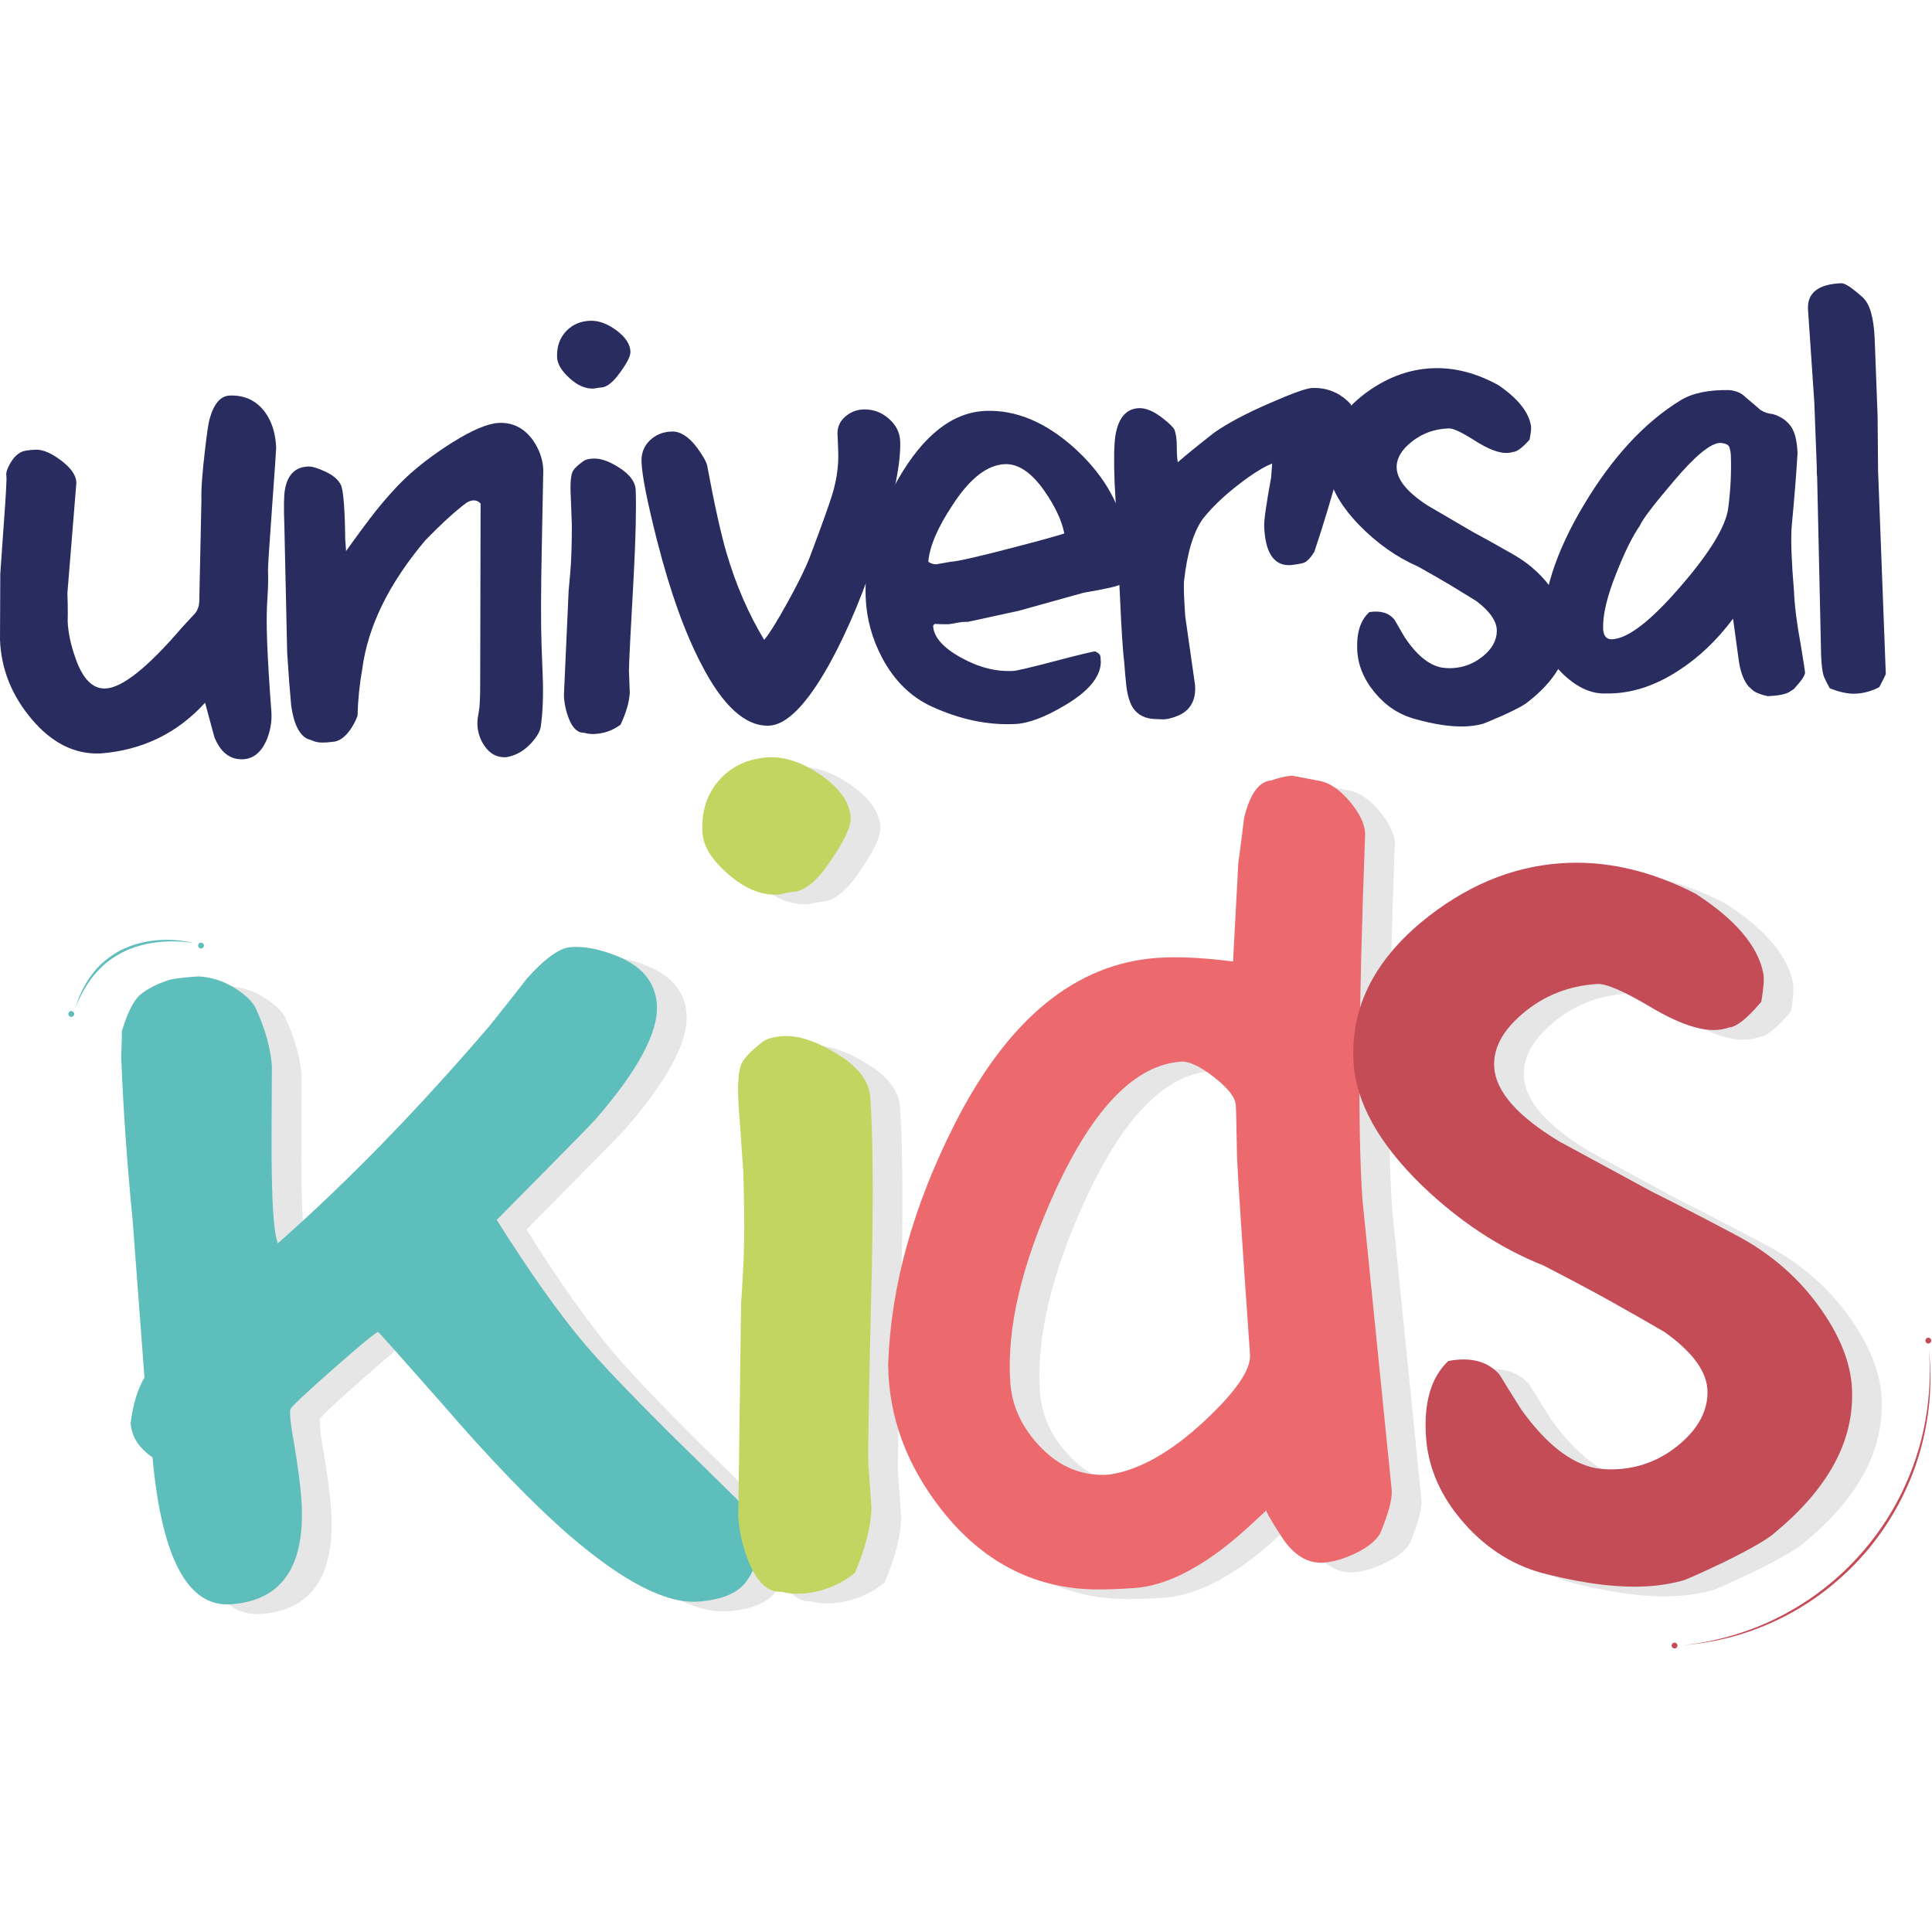 <svg width="218" height="218" viewBox="0 0 218 218" fill="none" xmlns="http://www.w3.org/2000/svg">
<path d="M0 72.186L0.033 64.741C0.032 64.712 0.159 62.902 0.413 59.313C0.672 55.846 0.774 53.962 0.718 53.663C0.662 53.365 0.795 52.924 1.119 52.34C1.442 51.757 1.825 51.336 2.266 51.078C2.559 50.887 3.141 50.774 4.013 50.741C4.824 50.71 5.786 51.118 6.901 51.962C8.016 52.807 8.588 53.635 8.619 54.446L7.605 66.935C7.639 67.836 7.653 68.61 7.648 69.256C7.642 69.903 7.637 70.166 7.632 70.046C7.682 71.338 7.975 72.74 8.514 74.253C9.325 76.599 10.451 77.743 11.892 77.689C13.784 77.617 16.674 75.312 20.562 70.773C21.052 70.244 21.529 69.73 21.991 69.231C22.279 68.889 22.443 68.462 22.484 67.949L22.729 56.392C22.685 55.221 22.831 53.244 23.167 50.464C23.373 48.742 23.529 47.7 23.636 47.335C24.11 45.573 24.874 44.671 25.925 44.632C27.578 44.569 28.896 45.181 29.878 46.467C30.672 47.549 31.099 48.901 31.161 50.523C31.166 50.673 31.011 52.927 30.696 57.284C30.38 61.642 30.229 64.001 30.242 64.361C30.279 65.323 30.253 66.421 30.165 67.657C30.076 68.894 30.07 70.503 30.145 72.485C30.22 74.466 30.379 77.077 30.622 80.316C30.695 81.456 30.497 82.561 30.026 83.632C29.415 84.947 28.538 85.628 27.397 85.671C25.956 85.726 24.887 84.894 24.19 83.176C23.84 81.867 23.489 80.572 23.141 79.292C19.993 82.749 16.051 84.658 11.313 85.018C8.43 85.128 5.856 83.842 3.589 81.162C1.321 78.481 0.126 75.489 0 72.186" fill="#282C5F"/>
<path d="M53.867 81.734C53.854 81.403 53.904 80.95 54.018 80.374C54.132 79.799 54.187 78.684 54.184 77.03L54.229 56.819C53.822 56.383 53.309 56.343 52.691 56.697C51.461 57.586 49.891 59.013 47.981 60.98C43.866 65.859 41.494 70.715 40.866 75.551C40.568 77.216 40.393 78.952 40.342 80.758C40.18 81.246 39.899 81.783 39.501 82.369C38.872 83.234 38.212 83.681 37.521 83.707C36.563 83.834 35.879 83.814 35.467 83.65C35.054 83.485 34.818 83.404 34.758 83.406C33.779 82.962 33.144 81.693 32.855 79.599C32.704 78.011 32.553 76.032 32.404 73.661L32.089 59.419C32.007 57.256 32.028 55.857 32.155 55.221C32.453 53.556 33.322 52.695 34.763 52.641C35.214 52.623 35.868 52.817 36.725 53.22C37.582 53.624 38.157 54.113 38.45 54.689C38.742 55.264 38.911 57.326 38.955 60.872L39.05 62.177C40.421 60.26 41.522 58.775 42.354 57.721C43.819 55.891 45.176 54.426 46.428 53.326C47.796 52.132 49.346 50.99 51.08 49.901C53.342 48.492 55.088 47.764 56.319 47.718C57.851 47.66 59.108 48.288 60.09 49.605C60.853 50.688 61.257 51.831 61.303 53.032C61.308 53.152 61.254 55.898 61.142 61.27C61.03 66.643 61.019 70.516 61.109 72.887L61.239 76.311C61.324 78.534 61.245 80.446 61.006 82.049C60.934 82.532 60.581 83.132 59.946 83.848C59.108 84.752 58.152 85.285 57.075 85.446C56.084 85.484 55.285 85.063 54.681 84.183C54.172 83.451 53.901 82.634 53.867 81.734Z" fill="#282C5F"/>
<path d="M63.631 78.439L64.17 66.509C64.173 66.57 64.226 65.996 64.331 64.789C64.46 63.431 64.525 61.579 64.526 59.233C64.528 59.294 64.49 58.302 64.413 56.26C64.328 54.82 64.38 53.841 64.568 53.322C64.674 52.987 65.104 52.55 65.856 52.01C66.087 51.851 66.456 51.761 66.96 51.742C67.791 51.711 68.754 52.05 69.85 52.76C71.068 53.526 71.694 54.375 71.73 55.305C71.808 57.378 71.734 60.583 71.508 64.922C71.167 70.98 70.986 74.551 70.967 75.634C70.999 76.475 71.031 77.316 71.063 78.157C71.012 79.181 70.666 80.382 70.027 81.76C69.15 82.425 68.156 82.778 67.045 82.82C66.624 82.836 66.247 82.79 65.912 82.682C65.191 82.71 64.614 82.175 64.182 81.079C63.849 80.22 63.665 79.34 63.631 78.439ZM71.136 39.675C71.155 40.156 70.778 40.922 70.006 41.973C69.207 43.117 68.477 43.7 67.817 43.725C67.696 43.73 67.539 43.752 67.345 43.789C67.151 43.826 67.024 43.846 66.964 43.848C66.063 43.882 65.161 43.488 64.258 42.665C63.354 41.842 62.889 41.056 62.86 40.305C62.813 39.074 63.181 38.067 63.963 37.285C64.659 36.598 65.532 36.234 66.583 36.194C67.544 36.157 68.535 36.519 69.557 37.276C70.578 38.035 71.105 38.835 71.136 39.675Z" fill="#282C5F"/>
<path d="M101.574 49.786C101.665 52.189 100.907 55.977 99.299 61.15C97.608 66.507 95.692 71.121 93.554 74.992C91.019 79.508 88.76 81.805 86.778 81.88C84.105 81.981 81.551 79.658 79.115 74.908C77.267 71.369 75.618 66.771 74.171 61.112C73.04 56.674 72.445 53.674 72.386 52.112C72.349 51.151 72.657 50.35 73.309 49.709C73.962 49.068 74.784 48.728 75.774 48.691C76.735 48.654 77.674 49.235 78.592 50.433C79.289 51.369 79.692 52.076 79.8 52.552C80.595 56.853 81.321 60.134 81.978 62.394C83.048 66.023 84.466 69.292 86.23 72.202C86.806 71.519 87.691 70.094 88.887 67.928C90.083 65.763 90.913 64.07 91.379 62.849C92.826 59.005 93.696 56.566 93.988 55.532C94.439 53.952 94.637 52.425 94.581 50.953C94.562 50.444 94.54 49.873 94.516 49.242C94.423 48.374 94.679 47.657 95.286 47.093C95.892 46.529 96.598 46.231 97.404 46.2C98.478 46.16 99.432 46.5 100.266 47.219C101.1 47.94 101.536 48.795 101.574 49.786Z" fill="#282C5F"/>
<path d="M120.097 60.193C119.8 58.731 119.064 57.15 117.886 55.45C116.423 53.341 114.926 52.315 113.394 52.373C111.412 52.448 109.455 53.966 107.522 56.926C105.815 59.488 104.889 61.643 104.745 63.392C105.053 63.591 105.357 63.685 105.658 63.673C105.718 63.671 105.986 63.623 106.465 63.53C106.942 63.437 107.211 63.389 107.271 63.387C107.962 63.36 110.139 62.872 113.802 61.921C117.197 61.04 119.295 60.464 120.097 60.193ZM105.094 79.709C102.767 78.624 100.924 76.815 99.565 74.28C98.399 72.099 97.77 69.792 97.678 67.359C97.515 63.065 98.731 58.643 101.325 54.094C104.202 49.084 107.502 46.507 111.226 46.365C114.619 46.236 117.935 47.615 121.172 50.499C124.285 53.298 126.209 56.458 126.945 59.978C127.014 60.217 127.178 60.767 127.437 61.629C127.695 62.491 127.825 62.967 127.829 63.057C127.883 64.499 127.38 65.481 126.317 66.002C125.903 66.198 124.561 66.49 122.29 66.876L114.969 68.914L109.198 70.17C108.926 70.151 108.551 70.18 108.073 70.258C107.475 70.371 107.133 70.429 107.042 70.432C106.621 70.448 106.095 70.439 105.462 70.402L105.289 70.589C105.337 71.851 106.367 73.045 108.38 74.171C110.392 75.298 112.374 75.809 114.325 75.704C114.715 75.69 116.28 75.322 119.02 74.601C121.759 73.882 123.279 73.515 123.579 73.504C123.946 73.67 124.141 73.859 124.164 74.068C124.187 74.278 124.204 74.518 124.214 74.788C124.126 76.445 122.774 78.045 120.156 79.588C117.891 80.937 116.009 81.64 114.507 81.697C111.445 81.843 108.307 81.181 105.094 79.709Z" fill="#282C5F"/>
<path d="M142.645 59.368C142.62 58.708 142.881 56.878 143.429 53.88L143.549 52.296C142.809 52.595 141.94 53.095 140.945 53.794C138.749 55.351 137.018 56.92 135.755 58.502C134.669 59.987 133.947 62.375 133.591 65.666C133.557 66.36 133.606 67.65 133.738 69.54L134.845 77.302C134.967 78.951 134.364 80.087 133.035 80.709C132.265 81.038 131.632 81.191 131.135 81.165C130.637 81.138 130.344 81.127 130.253 81.13C129.199 81.08 128.401 80.674 127.862 79.913C127.479 79.325 127.221 78.479 127.089 77.371C126.995 76.503 126.916 75.619 126.853 74.719C126.637 73.013 126.391 68.511 126.114 61.214C126.064 59.892 125.948 57.626 125.766 54.415C125.667 51.802 125.704 50.012 125.878 49.043C126.225 47.105 127.104 46.109 128.516 46.056C129.297 46.026 130.183 46.398 131.175 47.173C131.981 47.804 132.434 48.252 132.534 48.519C132.703 48.995 132.786 49.608 132.784 50.359C132.788 51.232 132.825 51.832 132.898 52.16C133.712 51.437 135.069 50.334 136.967 48.847C138.49 47.767 140.628 46.633 143.38 45.446C145.864 44.36 147.422 43.804 148.053 43.78C149.764 43.715 151.215 44.322 152.407 45.6C152.806 46.577 152.453 48.771 151.349 52.181C150.264 56.102 149.25 59.463 148.303 62.266C147.85 63.005 147.423 63.427 147.021 63.533C146.619 63.638 146.133 63.717 145.564 63.768C143.731 63.838 142.759 62.371 142.645 59.368Z" fill="#282C5F"/>
<path d="M153.141 73.27C153.068 71.349 153.526 69.948 154.515 69.068C155.771 68.87 156.713 69.152 157.344 69.914C157.731 70.596 158.117 71.262 158.503 71.914C159.809 73.863 161.16 74.992 162.556 75.303C162.949 75.379 163.372 75.408 163.822 75.391C165.113 75.342 166.277 74.899 167.313 74.062C168.348 73.224 168.876 72.278 168.897 71.224C168.916 70.139 168.151 69.008 166.603 67.832C165.648 67.236 164.701 66.655 163.762 66.088C162.823 65.522 161.57 64.802 160.004 63.927C157.588 62.875 155.363 61.303 153.329 59.212C151.043 56.829 149.858 54.541 149.775 52.346C149.662 49.368 150.992 46.788 153.767 44.605C156.249 42.674 158.888 41.655 161.681 41.549C164.142 41.456 166.618 42.099 169.107 43.478C171.299 44.989 172.515 46.522 172.755 48.076C172.795 48.345 172.739 48.859 172.587 49.616C171.779 50.519 171.165 50.978 170.745 50.994C170.537 51.063 170.313 51.101 170.073 51.11C169.142 51.145 167.921 50.681 166.411 49.715C164.901 48.75 163.906 48.292 163.427 48.34C161.865 48.399 160.493 48.895 159.311 49.827C158.128 50.759 157.557 51.751 157.596 52.801C157.648 54.153 158.814 55.568 161.096 57.045C162.787 58.033 164.479 59.021 166.17 60.01C167.276 60.599 168.803 61.451 170.756 62.565C172.708 63.679 174.259 65.131 175.41 66.921C176.495 68.594 177.007 70.184 176.944 71.69C176.867 74.399 175.367 76.892 172.446 79.168C172.068 79.513 171.081 80.047 169.485 80.769C168.123 81.363 167.354 81.677 167.175 81.714C166.578 81.857 165.966 81.941 165.335 81.965C163.743 82.025 161.868 81.75 159.71 81.14C157.917 80.667 156.39 79.672 155.131 78.157C153.87 76.641 153.207 75.012 153.141 73.27Z" fill="#282C5F"/>
<path d="M195.3 51.28C195.294 51.1 195.245 50.847 195.159 50.519C195.071 50.192 194.711 50.01 194.078 49.974C192.996 50.015 191.247 51.464 188.83 54.323C186.584 56.965 185.323 58.622 185.048 59.293C184.193 60.529 183.299 62.337 182.367 64.718C181.323 67.314 180.831 69.408 180.892 70.999C180.951 71.779 181.281 72.157 181.882 72.134C183.684 72.066 186.27 70.073 189.64 66.156C192.952 62.331 194.743 59.384 195.01 57.314C195.277 55.244 195.374 53.233 195.3 51.28ZM202.482 77.668C202.542 77.666 202.351 77.8 201.911 78.073C201.47 78.345 200.649 78.504 199.448 78.55C198.629 78.37 198.056 78.136 197.729 77.848C197.403 77.56 197.207 77.356 197.143 77.239C196.667 76.595 196.345 75.645 196.177 74.389C195.968 72.863 195.761 71.337 195.553 69.811C193.72 72.257 191.66 74.214 189.37 75.685C186.669 77.44 183.95 78.296 181.212 78.249C179.62 78.31 178.053 77.625 176.51 76.195C174.967 74.765 174.165 73.239 174.103 71.617C173.937 67.234 175.494 62.317 178.777 56.87C181.972 51.546 185.583 47.65 189.61 45.181C190.962 44.348 192.827 43.961 195.205 44.021C195.96 44.113 196.542 44.377 196.949 44.812C197.539 45.302 198.114 45.79 198.674 46.281C199.104 46.535 199.562 46.683 200.044 46.725C200.835 46.965 201.451 47.348 201.892 47.873C202.457 48.483 202.768 49.569 202.828 51.13C202.701 53.33 202.477 56.136 202.155 59.546C202.062 61.083 202.152 63.456 202.425 66.663C202.488 68.315 202.746 70.365 203.199 72.813C203.513 74.727 203.672 75.743 203.676 75.863C203.689 76.193 203.29 76.795 202.482 77.668Z" fill="#282C5F"/>
<path d="M206.466 77.661C206.245 77.279 206.04 76.873 205.848 76.444C205.655 76.016 205.536 75.186 205.489 73.955L205.041 53.807C205.001 53.569 204.987 53.208 204.999 52.726L204.967 51.87L204.722 45.429L204.005 34.855C203.936 33.024 205.19 32.058 207.771 31.96C208.181 31.945 208.979 32.472 210.164 33.539C210.984 34.26 211.441 35.852 211.535 38.313L211.863 46.962L211.915 53.095L212.649 72.42C212.666 72.9 212.679 73.208 212.684 73.343C212.689 73.478 212.692 73.561 212.693 73.591L212.787 76.069C212.653 76.374 212.406 76.864 212.051 77.54C211.158 77.994 210.258 78.24 209.35 78.274C208.529 78.305 207.568 78.1 206.466 77.661Z" fill="#282C5F"/>
<path d="M19.654 156.532L18.319 138.78C17.686 132.358 17.257 126.226 17.031 120.385C17.09 118.611 17.113 117.633 17.1 117.451C17.744 115.333 18.441 113.957 19.191 113.324C19.939 112.692 20.998 112.145 22.37 111.683C22.847 111.528 23.965 111.389 25.727 111.265C27.257 111.341 28.694 111.821 30.037 112.702C31.124 113.42 31.845 114.131 32.2 114.839C33.281 117.204 33.891 119.387 34.032 121.39C34.04 121.513 34.029 123.756 34 128.119C33.969 132.484 34.033 135.79 34.19 138.035C34.305 139.675 34.475 140.792 34.7 141.385C42.514 134.494 50.483 126.31 58.605 116.833C60.007 115.088 61.408 113.312 62.807 111.506C64.844 109.228 66.5 108.044 67.775 107.955C69.292 107.849 71.024 108.185 72.97 108.964C75.796 110.108 77.296 111.925 77.47 114.414C77.687 117.511 75.367 121.853 70.512 127.439C70.116 127.894 66.415 131.661 59.406 138.741C63.114 144.644 66.43 149.322 69.358 152.778C71.218 154.967 74.379 158.283 78.84 162.73C84.473 168.254 87.454 171.187 87.784 171.529C88.532 172.637 88.867 173.924 88.787 175.394C88.897 176.973 88.462 178.391 87.483 179.649C86.503 180.908 84.707 181.628 82.097 181.811C78.515 182.062 73.672 179.564 67.571 174.317C63.478 170.76 58.676 165.789 53.166 159.402C48.459 154.058 46.076 151.388 46.016 151.392C45.773 151.409 44.07 152.809 40.911 155.593C37.75 158.377 36.147 159.893 36.104 160.139C36.02 160.694 36.175 162.026 36.567 164.134C36.996 166.789 37.261 168.814 37.358 170.21C37.886 177.738 35.235 181.706 29.407 182.114C24.549 182.454 21.599 176.927 20.558 165.529C19.02 164.478 18.198 163.193 18.092 161.675C18.367 159.521 18.887 157.807 19.654 156.532Z" fill="#E6E6E6"/>
<path d="M99.34 93.309C99.408 94.28 98.695 95.856 97.2 98.034C95.657 100.4 94.217 101.629 92.882 101.722C92.639 101.739 92.323 101.794 91.933 101.881C91.542 101.969 91.286 102.018 91.165 102.026C89.344 102.153 87.492 101.414 85.61 99.807C83.728 98.2 82.734 96.638 82.628 95.12C82.454 92.631 83.133 90.57 84.666 88.937C86.03 87.5 87.773 86.706 89.899 86.557C91.841 86.421 93.871 87.088 95.987 88.556C98.104 90.025 99.221 91.61 99.34 93.309ZM86.656 172.259L86.977 148.076C86.985 148.198 87.055 147.034 87.19 144.584C87.363 141.826 87.374 138.073 87.225 133.325C87.233 133.447 87.093 131.443 86.804 127.314C86.539 124.405 86.58 122.42 86.929 121.357C87.121 120.674 87.963 119.76 89.45 118.618C89.908 118.281 90.647 118.077 91.668 118.005C93.347 117.888 95.318 118.513 97.584 119.879C100.098 121.35 101.421 123.028 101.552 124.909C101.846 129.098 101.903 135.592 101.727 144.389C101.427 156.673 101.293 163.912 101.325 166.107C101.445 167.807 101.563 169.507 101.683 171.206C101.645 173.284 101.023 175.737 99.819 178.566C98.086 179.969 96.096 180.749 93.851 180.906C93 180.966 92.233 180.896 91.549 180.701C90.092 180.803 88.889 179.758 87.943 177.568C87.213 175.85 86.784 174.079 86.656 172.259Z" fill="#E6E6E6"/>
<path d="M144.4 153.924C143.52 141.357 143.031 133.948 142.935 131.698C142.879 128.285 142.832 126.305 142.794 125.759C142.734 124.909 141.917 123.869 140.341 122.636C138.764 121.405 137.522 120.82 136.616 120.883C131.471 121.244 126.761 126.058 122.485 135.325C118.633 143.71 116.921 150.968 117.351 157.099C117.542 159.831 118.717 162.297 120.878 164.494C123.039 166.692 125.571 167.688 128.477 167.485C131.848 167.006 135.445 164.984 139.27 161.422C142.808 158.124 144.519 155.625 144.4 153.924ZM152.725 177.41C150.904 177.537 149.327 176.579 147.994 174.538C146.661 172.496 146.086 171.469 146.268 171.456C146.328 171.452 145.555 172.178 143.95 173.632C142.056 175.35 140.231 176.729 138.474 177.767C135.956 179.284 133.574 180.124 131.328 180.281C129.507 180.408 127.924 180.457 126.58 180.43C119.854 180.229 114.217 177.269 109.669 171.548C105.652 166.461 103.62 160.959 103.571 155.044C103.87 146.238 106.378 137.185 111.096 127.887C117.1 116.058 124.716 109.82 133.945 109.174C136.252 109.012 139.099 109.149 142.485 109.582L143.08 98.468C143.325 96.743 143.541 95.049 143.731 93.389C144.393 90.658 145.422 89.243 146.82 89.146C147.652 88.844 148.434 88.667 149.162 88.616L152.316 89.218C153.43 89.447 154.535 90.207 155.633 91.502C156.73 92.799 157.317 93.993 157.394 95.086C156.645 114.905 156.544 128.701 157.088 136.472L160.392 169.277C160.46 170.249 160.024 171.865 159.084 174.128C158.593 174.954 157.684 175.69 156.356 176.332C155.028 176.974 153.818 177.333 152.725 177.41Z" fill="#E6E6E6"/>
<path d="M164.26 163.256C163.988 159.371 164.824 156.506 166.77 154.661C169.299 154.179 171.225 154.689 172.551 156.191C173.378 157.545 174.203 158.87 175.026 160.164C177.797 164.024 180.605 166.223 183.45 166.762C184.251 166.89 185.108 166.921 186.018 166.858C188.628 166.675 190.955 165.702 192.998 163.941C195.04 162.179 196.047 160.23 196.021 158.094C195.988 155.897 194.367 153.658 191.158 151.378C189.186 150.233 187.231 149.117 185.295 148.032C183.357 146.946 180.776 145.568 177.547 143.9C172.589 141.926 167.983 138.888 163.731 134.788C158.95 130.114 156.405 125.557 156.094 121.119C155.673 115.1 158.198 109.791 163.672 105.193C168.573 101.123 173.847 98.891 179.493 98.496C184.471 98.147 189.524 99.289 194.65 101.918C199.185 104.835 201.747 107.859 202.331 110.99C202.43 111.532 202.351 112.575 202.093 114.117C200.516 115.998 199.302 116.967 198.453 117.026C198.036 117.179 197.585 117.27 197.099 117.304C195.217 117.436 192.716 116.574 189.598 114.718C186.478 112.863 184.434 111.999 183.468 112.128C180.31 112.348 177.565 113.441 175.232 115.404C172.898 117.367 171.806 119.411 171.955 121.536C172.146 124.268 174.598 127.056 179.313 129.897C182.8 131.789 186.288 133.68 189.777 135.571C192.051 136.693 195.199 138.318 199.223 140.446C203.246 142.575 206.481 145.415 208.925 148.964C211.231 152.28 212.369 155.465 212.34 158.517C212.358 164.007 209.484 169.15 203.72 173.946C202.977 174.669 201.013 175.813 197.828 177.378C195.112 178.667 193.574 179.354 193.214 179.44C192.016 179.767 190.781 179.977 189.505 180.066C186.287 180.291 182.474 179.856 178.067 178.762C174.407 177.92 171.253 176.004 168.605 173.018C165.955 170.033 164.507 166.778 164.26 163.256Z" fill="#E6E6E6"/>
<path d="M16.3 155.441L14.966 137.689C14.333 131.267 13.904 125.135 13.678 119.294C13.737 117.52 13.76 116.542 13.747 116.36C14.391 114.242 15.088 112.866 15.838 112.233C16.586 111.601 17.645 111.054 19.017 110.592C19.494 110.437 20.612 110.297 22.374 110.174C23.904 110.25 25.341 110.73 26.684 111.611C27.771 112.328 28.492 113.04 28.847 113.748C29.928 116.113 30.538 118.296 30.679 120.299C30.687 120.422 30.676 122.665 30.646 127.028C30.616 131.393 30.68 134.699 30.837 136.944C30.952 138.583 31.122 139.701 31.347 140.294C39.16 133.403 47.13 125.219 55.252 115.742C56.654 113.996 58.055 112.221 59.454 110.414C61.491 108.137 63.147 106.953 64.422 106.864C65.939 106.757 67.671 107.093 69.617 107.873C72.443 109.017 73.943 110.834 74.117 113.323C74.334 116.42 72.014 120.762 67.159 126.348C66.763 126.803 63.062 130.57 56.053 137.649C59.761 143.553 63.077 148.231 66.005 151.687C67.865 153.876 71.026 157.192 75.487 161.639C81.12 167.163 84.1 170.095 84.431 170.438C85.179 171.546 85.513 172.833 85.433 174.303C85.544 175.882 85.109 177.3 84.13 178.558C83.15 179.817 81.354 180.537 78.744 180.72C75.162 180.971 70.319 178.473 64.218 173.226C60.125 169.669 55.323 164.698 49.813 158.311C45.106 152.967 42.723 150.297 42.663 150.301C42.419 150.318 40.717 151.718 37.557 154.502C34.397 157.285 32.794 158.802 32.751 159.048C32.667 159.603 32.822 160.935 33.214 163.043C33.643 165.698 33.907 167.723 34.005 169.118C34.532 176.647 31.882 180.615 26.053 181.023C21.196 181.363 18.246 175.836 17.205 164.438C15.667 163.387 14.845 162.102 14.739 160.584C15.014 158.43 15.534 156.716 16.3 155.441Z" fill="#5EBEBB"/>
<path d="M95.987 92.218C96.055 93.19 95.342 94.766 93.847 96.943C92.304 99.31 90.864 100.538 89.529 100.632C89.286 100.649 88.97 100.702 88.58 100.79C88.189 100.878 87.933 100.926 87.812 100.935C85.99 101.063 84.138 100.323 82.257 98.716C80.374 97.109 79.381 95.547 79.275 94.029C79.101 91.54 79.78 89.479 81.313 87.846C82.677 86.409 84.42 85.615 86.546 85.466C88.488 85.33 90.518 85.997 92.634 87.465C94.751 88.934 95.868 90.519 95.987 92.218ZM83.303 171.168L83.624 146.985C83.632 147.108 83.702 145.943 83.837 143.493C84.01 140.735 84.021 136.982 83.872 132.234C83.88 132.356 83.74 130.353 83.451 126.223C83.186 123.313 83.227 121.329 83.576 120.266C83.768 119.582 84.609 118.669 86.097 117.527C86.555 117.191 87.294 116.986 88.314 116.915C89.994 116.797 91.965 117.423 94.231 118.788C96.745 120.259 98.068 121.937 98.2 123.818C98.493 128.007 98.55 134.501 98.374 143.299C98.074 155.583 97.941 162.821 97.972 165.016C98.091 166.716 98.21 168.417 98.33 170.116C98.292 172.193 97.67 174.646 96.466 177.475C94.733 178.878 92.743 179.658 90.498 179.816C89.647 179.875 88.88 179.806 88.196 179.61C86.739 179.712 85.536 178.667 84.59 176.476C83.859 174.759 83.431 172.989 83.303 171.168Z" fill="#C3D561"/>
<path d="M141.047 152.833C140.167 140.265 139.678 132.857 139.582 130.606C139.526 127.194 139.479 125.214 139.441 124.668C139.381 123.818 138.564 122.778 136.988 121.545C135.411 120.314 134.169 119.729 133.263 119.792C128.118 120.153 123.408 124.966 119.132 134.234C115.28 142.619 113.568 149.877 113.998 156.008C114.189 158.74 115.364 161.206 117.525 163.403C119.686 165.601 122.218 166.597 125.124 166.394C128.494 165.915 132.092 163.893 135.917 160.331C139.455 157.033 141.166 154.534 141.047 152.833ZM149.372 176.318C147.551 176.446 145.974 175.488 144.641 173.447C143.308 171.405 142.733 170.378 142.915 170.365C142.975 170.36 142.202 171.087 140.597 172.54C138.703 174.259 136.878 175.637 135.121 176.676C132.603 178.193 130.221 179.033 127.975 179.19C126.154 179.317 124.571 179.366 123.227 179.339C116.501 179.138 110.864 176.178 106.316 170.457C102.299 165.37 100.267 159.868 100.218 153.953C100.517 145.147 103.025 136.094 107.743 126.796C113.747 114.967 121.363 108.729 130.592 108.083C132.899 107.921 135.746 108.057 139.132 108.491L139.727 97.376C139.972 95.652 140.188 93.958 140.378 92.297C141.04 89.567 142.069 88.152 143.467 88.055C144.299 87.753 145.081 87.576 145.809 87.525L148.962 88.127C150.077 88.355 151.182 89.116 152.28 90.411C153.377 91.708 153.964 92.902 154.041 93.995C153.292 113.814 153.191 127.61 153.735 135.381L157.039 168.186C157.107 169.158 156.671 170.774 155.731 173.037C155.24 173.863 154.331 174.599 153.003 175.241C151.675 175.883 150.464 176.242 149.372 176.318Z" fill="#EC696E"/>
<path d="M160.907 162.166C160.635 158.281 161.471 155.416 163.417 153.571C165.946 153.089 167.872 153.599 169.198 155.101C170.025 156.455 170.85 157.78 171.672 159.074C174.444 162.934 177.252 165.133 180.096 165.671C180.898 165.799 181.754 165.831 182.665 165.767C185.275 165.585 187.602 164.612 189.645 162.851C191.687 161.089 192.694 159.14 192.668 157.004C192.635 154.807 191.014 152.568 187.804 150.288C185.833 149.143 183.878 148.027 181.942 146.942C180.004 145.856 177.423 144.478 174.194 142.81C169.236 140.836 164.631 137.798 160.378 133.698C155.597 129.024 153.052 124.467 152.741 120.029C152.32 114.01 154.845 108.701 160.319 104.103C165.22 100.033 170.494 97.801 176.14 97.405C181.118 97.057 186.171 98.198 191.297 100.828C195.832 103.745 198.394 106.769 198.978 109.9C199.077 110.442 198.998 111.485 198.74 113.027C197.163 114.908 195.949 115.877 195.1 115.936C194.683 116.089 194.232 116.18 193.746 116.214C191.864 116.346 189.363 115.484 186.244 113.628C183.125 111.772 181.081 110.909 180.115 111.037C176.957 111.258 174.212 112.351 171.879 114.313C169.545 116.277 168.453 118.321 168.602 120.446C168.793 123.177 171.245 125.966 175.96 128.807C179.447 130.699 182.935 132.59 186.424 134.481C188.698 135.603 191.846 137.228 195.87 139.356C199.893 141.485 203.128 144.324 205.572 147.874C207.878 151.19 209.016 154.375 208.987 157.427C209.005 162.917 206.131 168.06 200.366 172.856C199.624 173.579 197.66 174.723 194.475 176.288C191.759 177.576 190.221 178.263 189.861 178.35C188.663 178.677 187.428 178.887 186.152 178.976C182.934 179.201 179.121 178.766 174.714 177.672C171.054 176.83 167.9 174.914 165.252 171.928C162.602 168.942 161.154 165.688 160.907 162.166Z" fill="#C44C57"/>
<path d="M217.645 152.217C217.856 154.213 217.876 156.232 217.697 158.236C217.509 160.239 217.12 162.225 216.541 164.155C215.381 168.015 213.423 171.63 210.862 174.746C208.283 177.847 205.098 180.447 201.524 182.311C199.737 183.242 197.86 183.996 195.927 184.556C193.992 185.108 192.005 185.467 190.005 185.634C192.001 185.417 193.973 185.01 195.885 184.413C197.799 183.827 199.654 183.053 201.414 182.104C204.937 180.213 208.09 177.639 210.629 174.553C213.185 171.481 215.12 167.9 216.319 164.086C216.92 162.179 217.332 160.212 217.55 158.221C217.777 156.232 217.807 154.218 217.645 152.217Z" fill="#C44C57"/>
<path d="M217.914 151.246C217.926 151.428 217.789 151.586 217.607 151.598C217.426 151.611 217.268 151.474 217.256 151.292C217.243 151.111 217.38 150.953 217.562 150.94C217.743 150.928 217.901 151.065 217.914 151.246Z" fill="#C44C57"/>
<path d="M189.28 185.655C189.293 185.837 189.156 185.994 188.974 186.007C188.792 186.019 188.635 185.883 188.622 185.701C188.609 185.519 188.746 185.361 188.928 185.349C189.11 185.336 189.267 185.473 189.28 185.655Z" fill="#C44C57"/>
<path d="M21.842 106.413C21.154 106.297 20.459 106.235 19.764 106.226C19.07 106.211 18.375 106.241 17.688 106.327C16.317 106.495 14.966 106.86 13.745 107.498C13.134 107.813 12.556 108.19 12.021 108.622C11.482 109.052 11.017 109.563 10.566 110.084C9.699 111.16 9.032 112.394 8.516 113.691C8.627 113.361 8.729 113.025 8.857 112.7C8.998 112.38 9.111 112.045 9.279 111.737L9.519 111.268C9.604 111.114 9.7 110.966 9.79 110.815C9.964 110.508 10.181 110.229 10.382 109.94C10.814 109.382 11.3 108.862 11.844 108.409C12.39 107.958 12.979 107.56 13.606 107.228C14.874 106.594 16.262 106.216 17.664 106.095C19.066 105.979 20.487 106.063 21.842 106.413Z" fill="#5EBEBB"/>
<path d="M8.376 114.389C8.389 114.571 8.252 114.729 8.07 114.741C7.888 114.754 7.731 114.617 7.718 114.436C7.705 114.254 7.842 114.096 8.024 114.084C8.206 114.071 8.363 114.208 8.376 114.389Z" fill="#5EBEBB"/>
<path d="M23.013 106.699C23.011 106.881 22.862 107.027 22.68 107.025C22.498 107.023 22.352 106.874 22.354 106.692C22.355 106.51 22.504 106.364 22.686 106.365C22.869 106.367 23.015 106.517 23.013 106.699Z" fill="#5EBEBB"/>
</svg>
